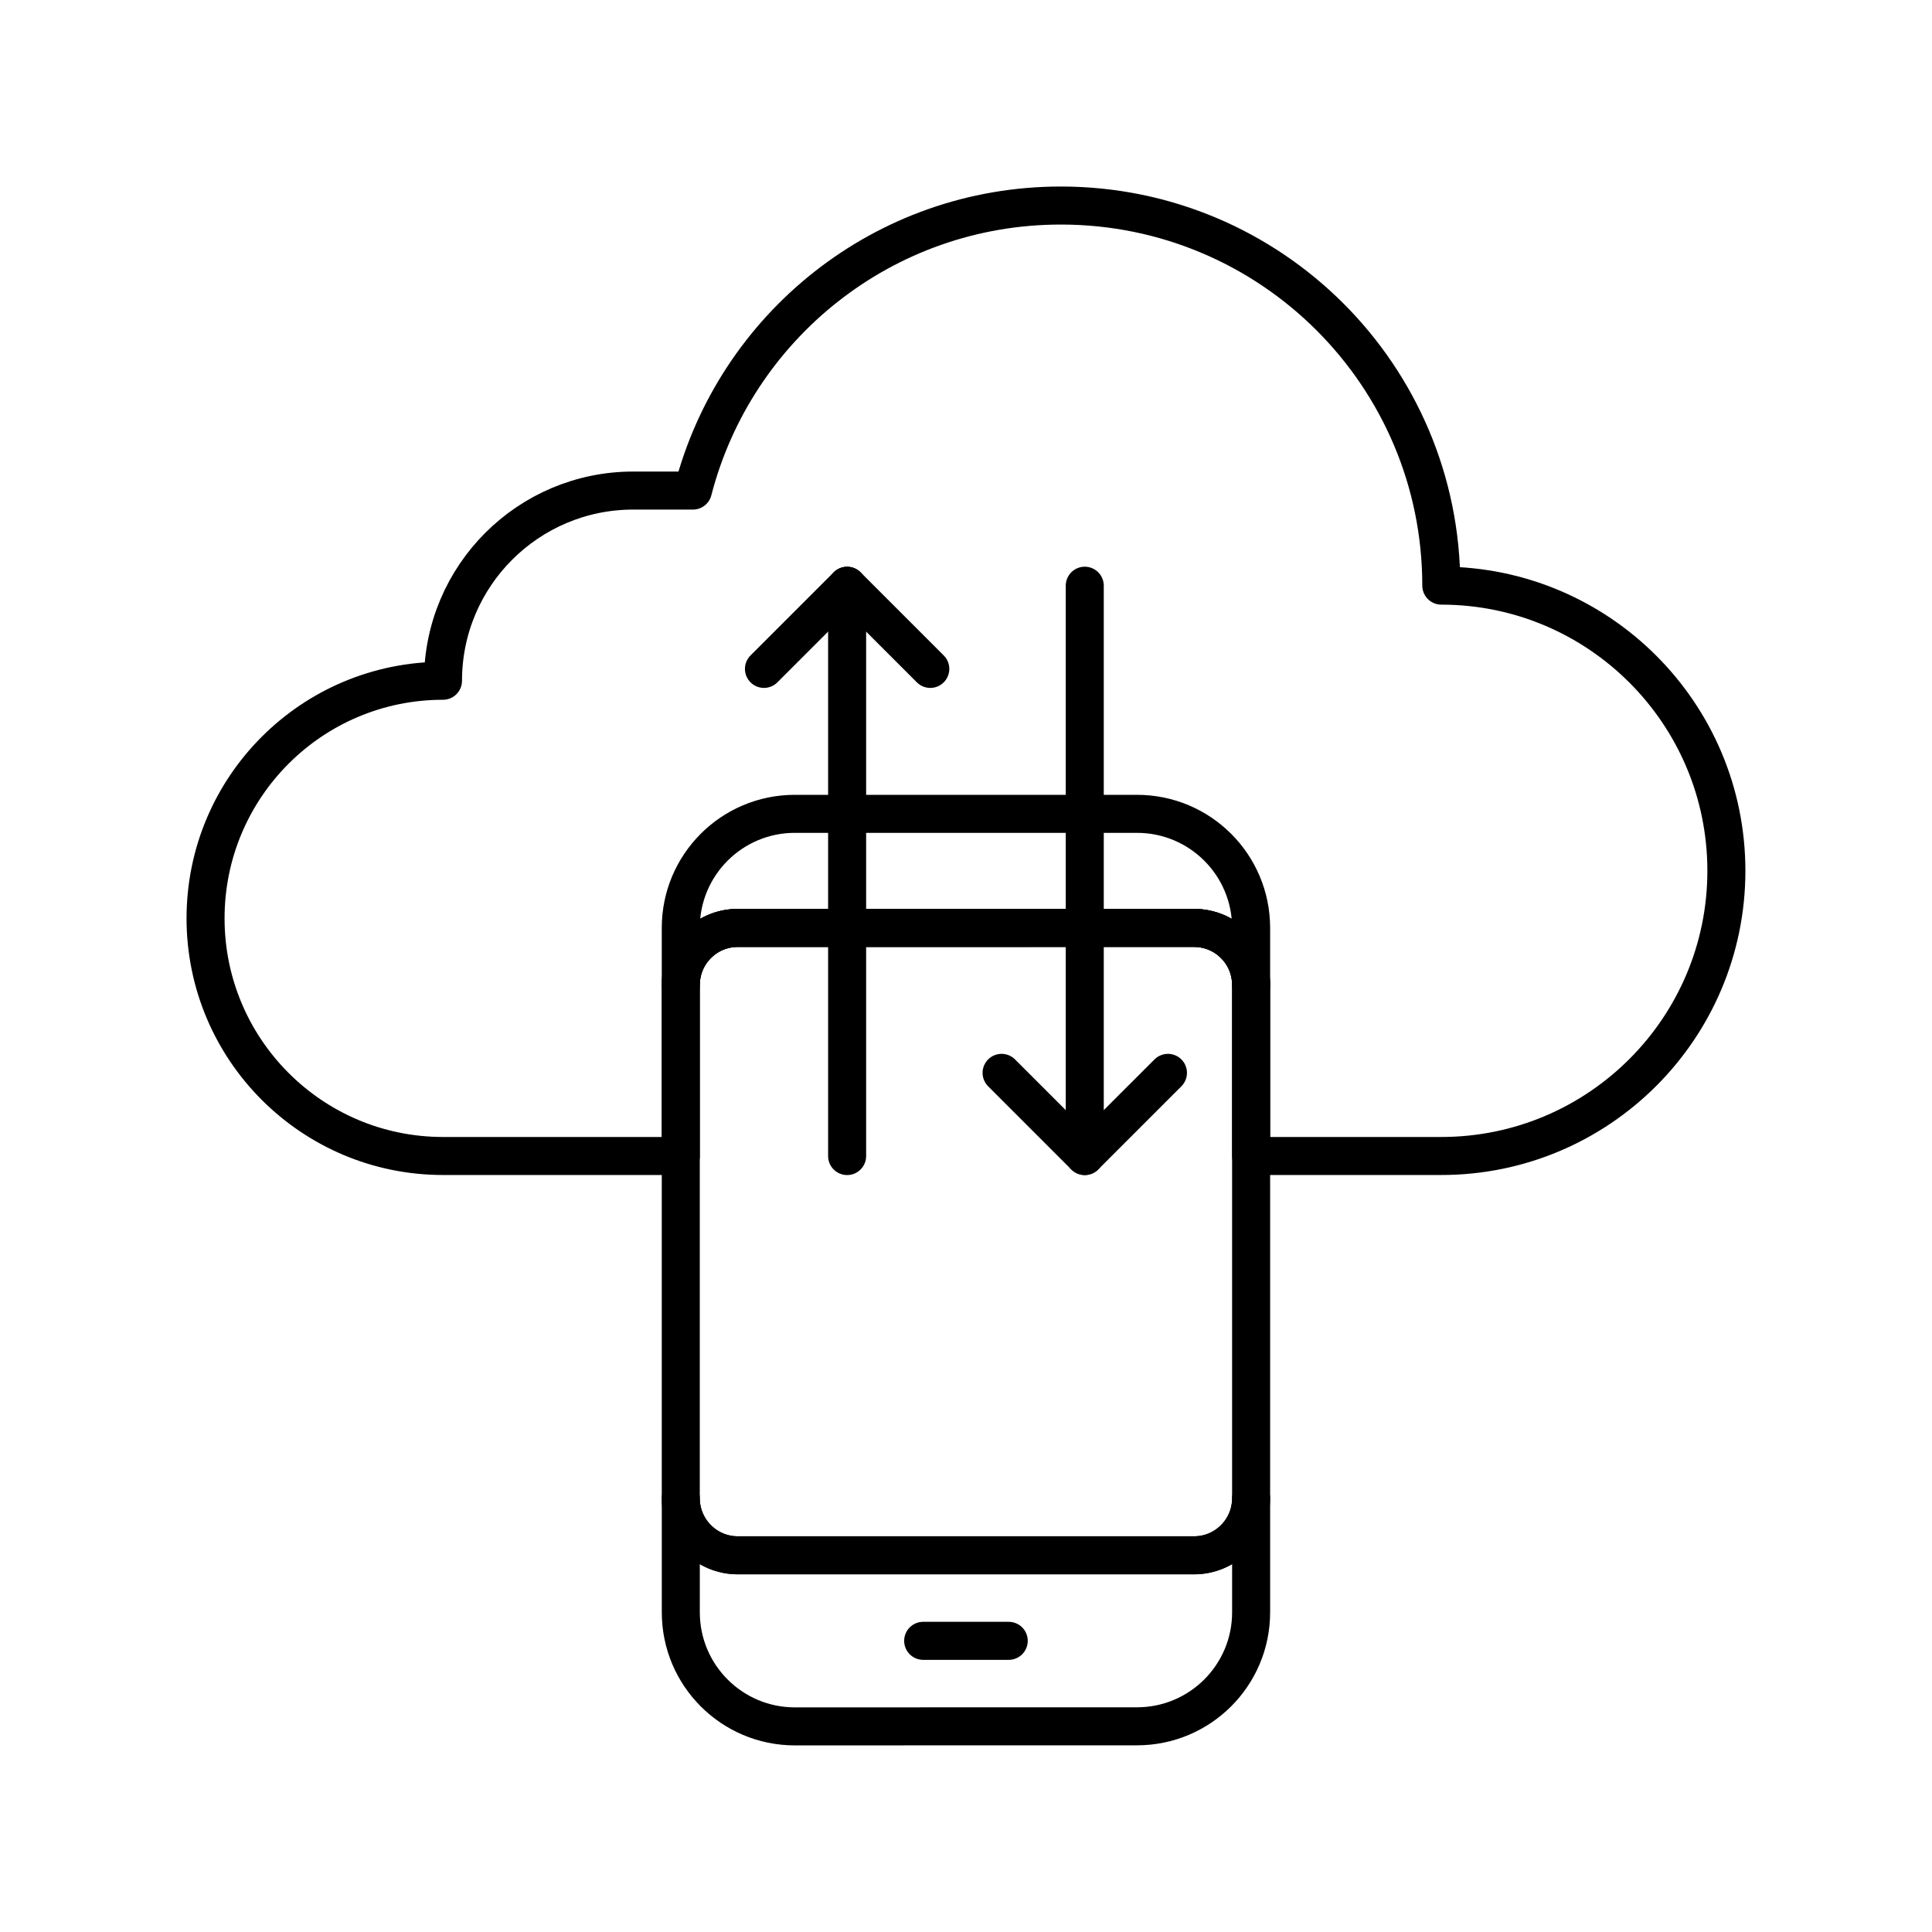 <?xml version="1.0" encoding="UTF-8"?>
<!-- Uploaded to: SVG Repo, www.svgrepo.com, Generator: SVG Repo Mixer Tools -->
<svg width="800px" height="800px" version="1.1" viewBox="144 144 512 512" xmlns="http://www.w3.org/2000/svg">
 <g fill="none" stroke="#000000" stroke-linecap="round" stroke-linejoin="round" stroke-miterlimit="10" stroke-width="2">
  <path transform="matrix(5.038 0 0 5.038 148.09 148.09)" d="m34.999 78.001c0 1.656 1.343 3 3 3h24c1.657 0 3.001-1.344 3.001-3.004v-27.001c0-1.656-1.344-2.998-3.001-2.998l-24.002 7.76e-4c-1.656 0-2.998 1.343-2.998 2.998z"/>
  <path transform="matrix(5.038 0 0 5.038 148.09 148.09)" d="m47.749 85.5h4.501z"/>
  <path transform="matrix(5.038 0 0 5.038 148.09 148.09)" d="m61.999 81.001h-24c-1.653 0-2.995-1.34-2.999-2.994v5.99c0 3.316 2.684 6.003 6 6.003l17.998-0.004c3.314 0 6.002-2.684 6.002-5.997v-6.002c0 1.66-1.344 3.004-3.001 3.004z"/>
  <path transform="matrix(5.038 0 0 5.038 148.09 148.09)" d="m75.004 29.994c0-11.051-8.957-19.994-20.012-19.994-9.322 0-17.129 6.369-19.354 14.993h-3.139c-5.525 0-10.008 4.479-10.008 10.005-6.902 0-12.49 5.595-12.49 12.498 0 6.895 5.588 12.5 12.491 12.5h12.508v-9c0-1.655 1.342-2.998 2.998-2.998h24.002c1.657 0 3.001 1.342 3.001 2.998v9h10.004c8.281 0 14.995-6.721 14.995-15.003 0-8.279-6.715-14.999-14.996-14.999z"/>
  <path transform="matrix(5.038 0 0 5.038 148.09 148.09)" d="m58.998 41.998h-18c-3.314 0-5.999 2.684-5.999 5.999v3c0-1.656 1.342-2.998 2.998-2.998h24.002c1.657 0 3.001 1.342 3.001 2.998v-3c-7.75e-4 -3.315-2.688-5.999-6.003-5.999z"/>
  <path transform="matrix(5.038 0 0 5.038 148.09 148.09)" d="m43.749 29.999v30z"/>
  <path transform="matrix(5.038 0 0 5.038 148.09 148.09)" d="m56.249 59.998v-30z"/>
  <path transform="matrix(5.038 0 0 5.038 148.09 148.09)" d="m48.124 34.374-4.375-4.375-4.375 4.375 4.375-4.375z"/>
  <path transform="matrix(5.038 0 0 5.038 148.09 148.09)" d="m51.874 55.623 4.375 4.375 4.376-4.375-4.376 4.375z"/>
 </g>
</svg>